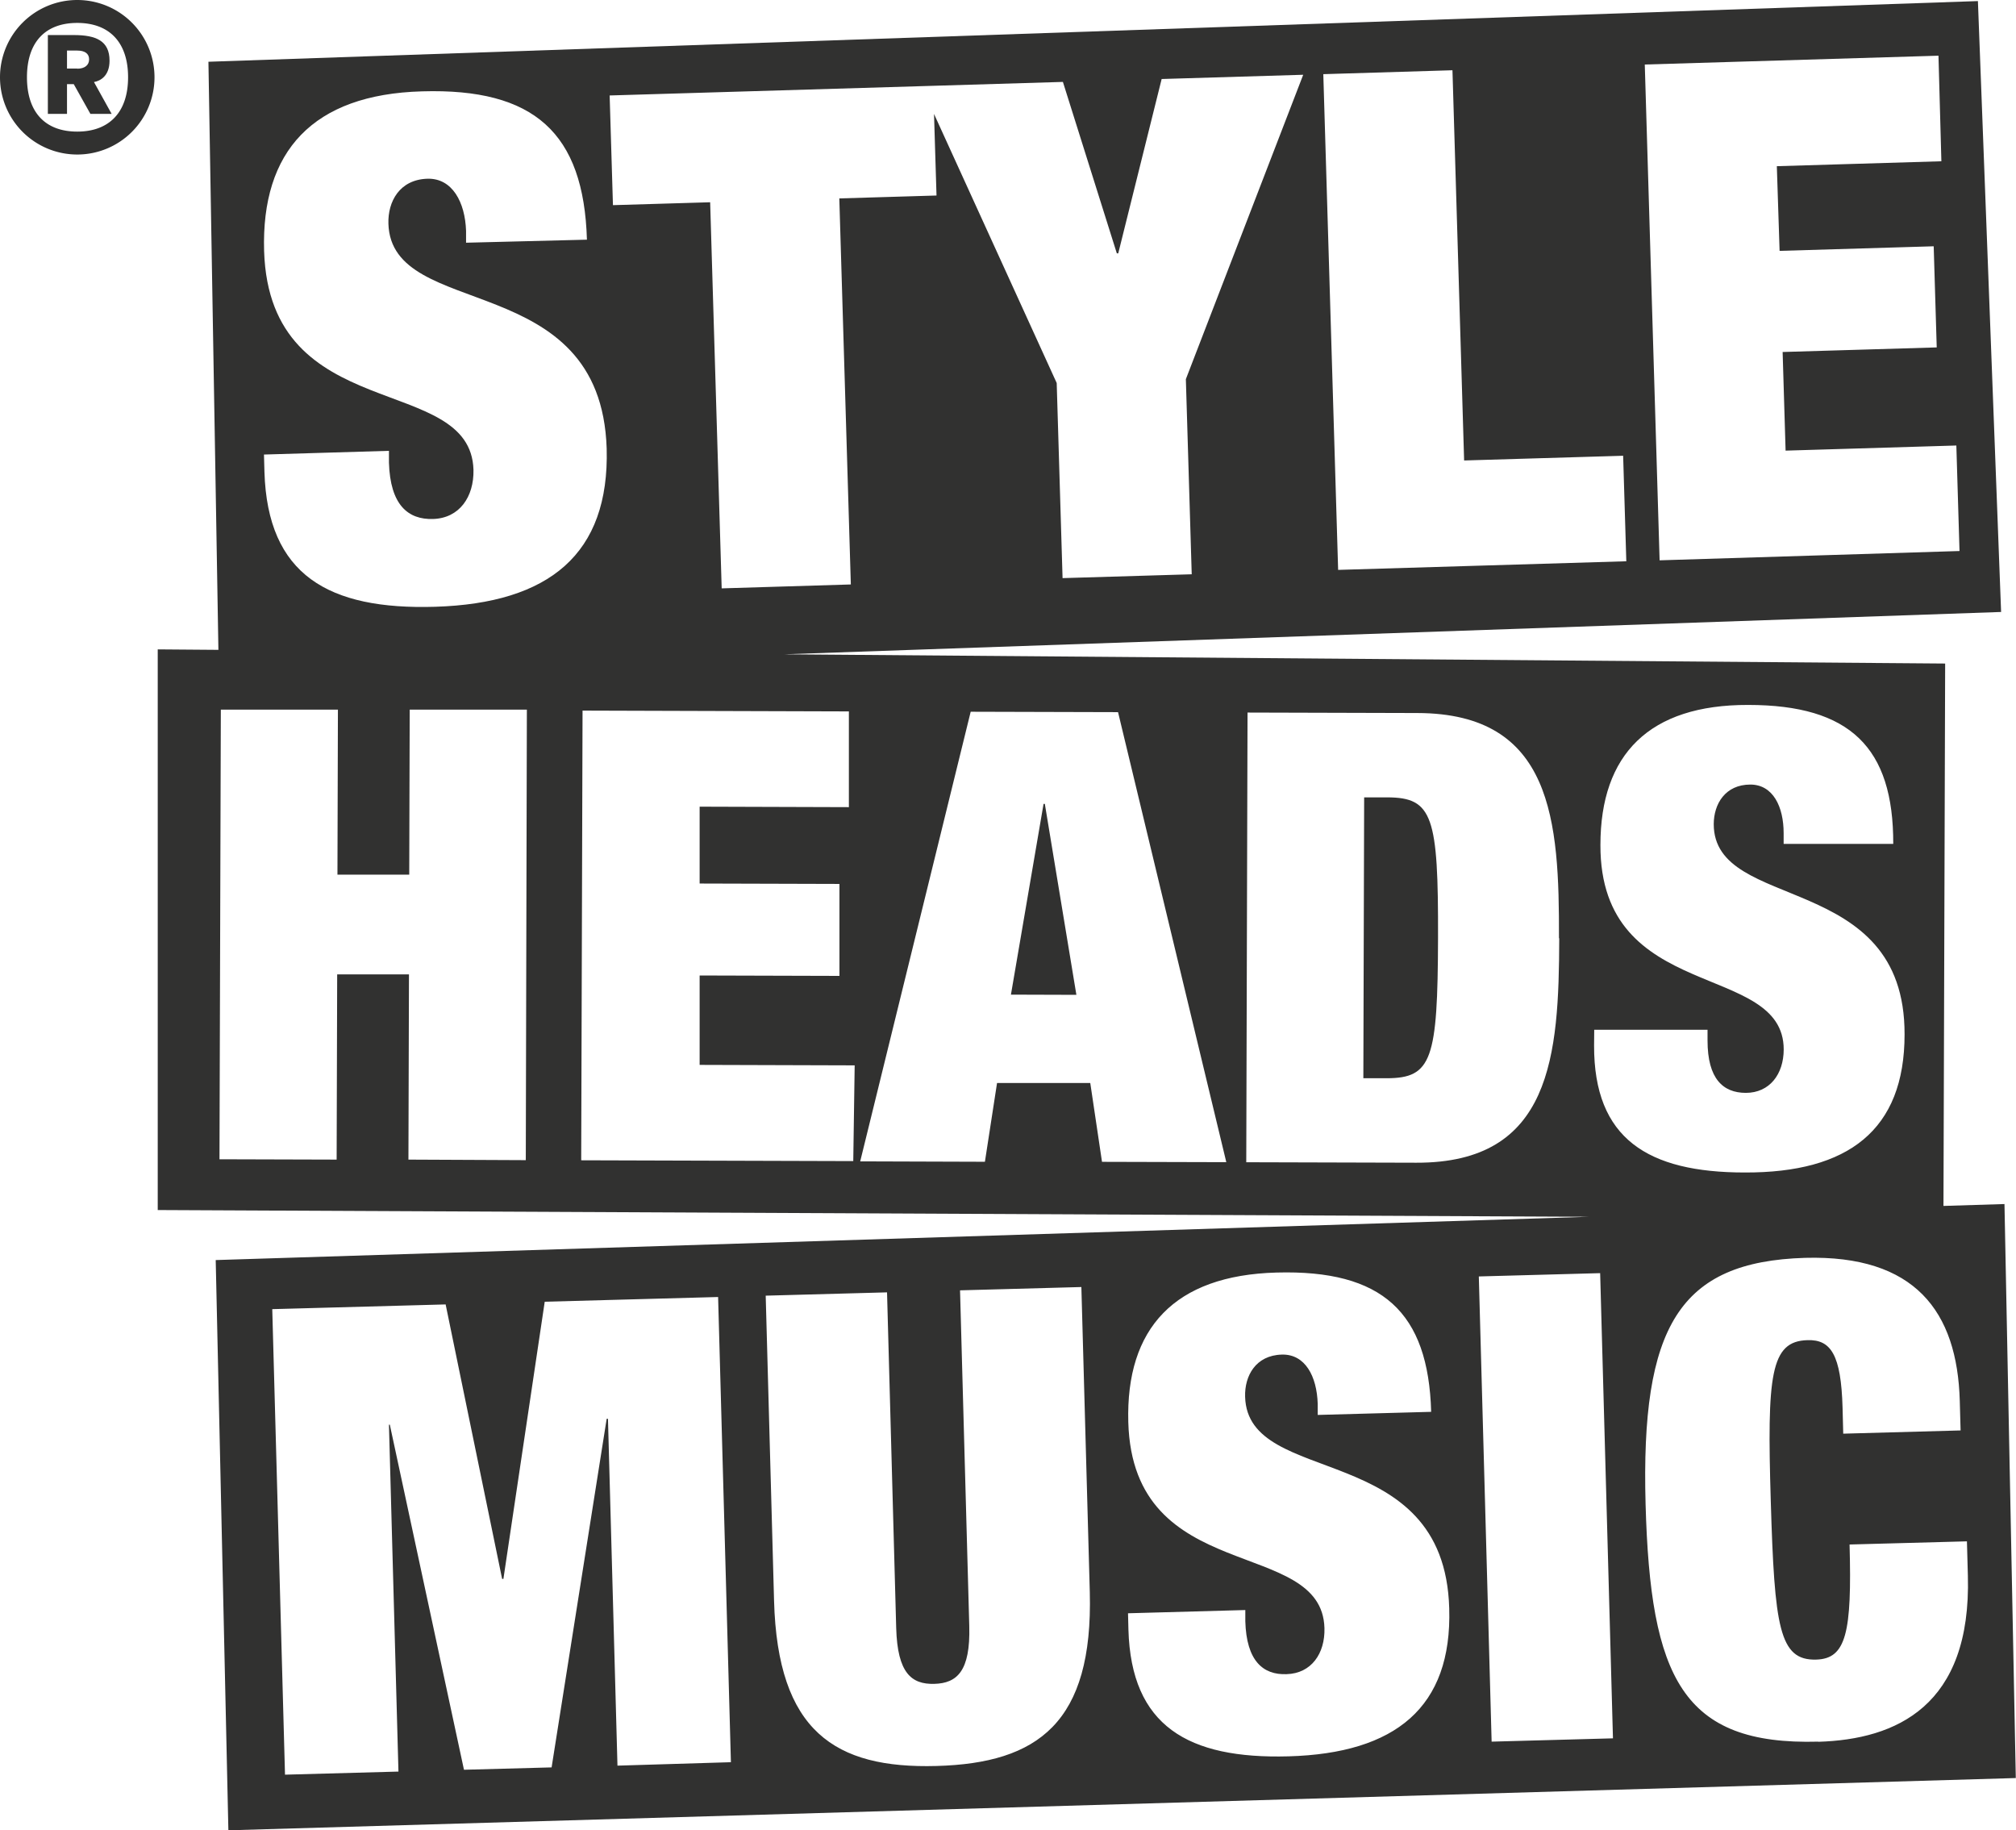 <svg xmlns="http://www.w3.org/2000/svg" viewBox="0 0 299.07 271.48"><defs><style>.cls-1{fill:#313130;}</style></defs><title>sh-music-logo</title><g id="Ebene_2" data-name="Ebene 2"><g id="Ebene_1-2" data-name="Ebene 1"><polygon class="cls-1" points="154.81 119.24 149.97 147.53 159.68 147.56 155 119.24 154.81 119.24"/><path class="cls-1" d="M205.82,118.27h-3.45l-.12,41.66h3.45c6.73,0,7.58-2.78,7.63-20.81S212.55,118.29,205.82,118.27Z"/><path class="cls-1" d="M297.36,178.59l-9.05.28.25-80.45L116.31,97.05l180.55-6.28L293.42.16l-262.5,9L32.4,96.39l-9-.07v83.16l212.3,1L32,186.9l1.88,84.58,265.16-7.75ZM287.57,8.26,288,23.92l-24.41.73L264,37.21l22.86-.68.45,15-22.86.68.44,14.63,25.33-.76.47,15.65L246.2,83.11,244,9.57Zm-72.1,2.16L217.2,68.3l23.59-.7.47,15.65-42.75,1.28L196.31,11Zm-78.79,2.36,21-.63,8,25.43h.21l6.44-25.86,21-.63L175.92,56.24l.87,28.94-19.16.57-.87-28.94L138.56,16.9l.37,12.1-14.42.43,1.71,57.26-19.16.58L105.35,30l-14.42.43-.49-16.27ZM39.18,37.24C38.74,22.41,46.43,14,62.6,13.55c16.68-.5,24,6.19,24.47,22L69.14,36l0-1.75C69,30,67.1,26.4,63.4,26.51c-4.12.13-5.88,3.38-5.78,6.67C58.05,47.7,89.15,39.66,90,66.54,90.42,82.2,81.46,89.48,64.57,90c-15.86.48-24.88-4.72-25.34-20l-.07-2.58,18.54-.55,0,1.75c.19,6.28,2.83,8.47,6.54,8.36,3.91-.12,6.08-3.27,6-7.29C69.82,55.19,40,63.3,39.18,37.24ZM78,172.08,60.59,172l.08-27.47-10.65,0L49.94,172l-17.38-.05.2-66.69,17.37,0-.07,24.47,10.65,0,.07-24.47,17.38,0Zm48.58.14-40.36-.12.2-66.7,39.51.12,0,14.2-22.14-.07,0,11.4,20.74.06,0,13.64-20.74-.06,0,13.26,23,.07Zm36.9.11-1.74-11.69-13.83,0-1.8,11.68-18.5-.06L144,105.57l21.86.06,16.06,66.75Zm67.83-33.16c-.05,17.47-1.13,33.35-21.21,33.29l-25.22-.07.19-66.7,25.22.07C230.34,105.82,231.32,121.71,231.27,139.17Zm5.19,13.57,16.81,0v1.59c0,5.7,2.31,7.76,5.67,7.77,3.55,0,5.62-2.78,5.63-6.43,0-13.17-27.26-6.71-27.19-30.34,0-13.45,7.25-20.81,21.92-20.77,15.13,0,21.56,6.32,21.52,20.61l-16.26,0v-1.59c0-3.92-1.57-7.2-4.93-7.21-3.74,0-5.43,2.88-5.44,5.87,0,13.17,28.38,6.81,28.31,31.19,0,14.2-8.37,20.53-23.69,20.48-14.39,0-22.41-5-22.37-18.84ZM91.6,261.89l-1.41-51.45H90l-8.17,51.71-13,.35-11-51.18H57.7l1.41,51.45-16.83.46-1.89-69.05,25.72-.7,8.38,40.71h.19l6.13-41.11,25.72-.7,1.9,69Zm47.33.05c-15.09.42-23.57-5.16-24.1-24.5l-1.24-45.26,18-.49,1.36,49.8c.19,6.68,2.27,8.36,5.65,8.27s5.37-1.89,5.19-8.56l-1.37-49.81,18-.49,1.25,45.26C162.17,255.5,154,261.53,138.93,261.94Zm52.22-1.43c-14.9.41-23.35-4.49-23.75-18.8l-.06-2.42,17.4-.48,0,1.65c.16,5.9,2.64,8,6.12,7.86,3.67-.1,5.72-3.06,5.62-6.83-.38-13.64-28.43-6.09-29.1-30.56-.38-13.92,6.85-21.77,22-22.18,15.67-.43,22.52,5.86,22.93,20.66l-16.83.46,0-1.64c-.12-4.07-1.85-7.41-5.33-7.31-3.87.11-5.53,3.15-5.44,6.25.37,13.63,29.58,6.15,30.28,31.39C215.43,253.26,207,260.07,191.15,260.51Zm30.13-2.18-1.9-69,18-.49,1.9,69Zm48.48,0c-20.21.56-24.93-9.48-25.64-35.2-.73-26.4,5-36,23.67-36.56,16.25-.44,22.58,7.9,22.94,21.25l.12,4.35-17.41.48-.1-3.87c-.22-7.83-1.73-10.12-5.21-10-5.51.15-6,5.2-5.44,23.86s1.23,23.68,6.74,23.52c4.45-.12,5.31-4,4.95-17.07l17.41-.47.14,5.12C292.46,253.08,281.27,258,269.76,258.35Z"/><path class="cls-1" d="M16.25,9c0-2.94-2-3.8-5.29-3.8H7.1V16.89H9.94V12.48h1l2.47,4.41h3.15l-2.62-4.72C14.89,12,16.25,11.27,16.25,9Zm-4.79,1.17H9.94V7.5h1.52c1.11,0,1.76.44,1.76,1.3S12.57,10.19,11.46,10.19Z"/><path class="cls-1" d="M11.46,0A11.46,11.46,0,1,0,22.92,11.46,11.46,11.46,0,0,0,11.46,0Zm0,19.52C6.76,19.52,4,16.71,4,11.46S6.76,3.4,11.46,3.4,19,6.21,19,11.46,16.15,19.52,11.46,19.52Z"/></g></g></svg>